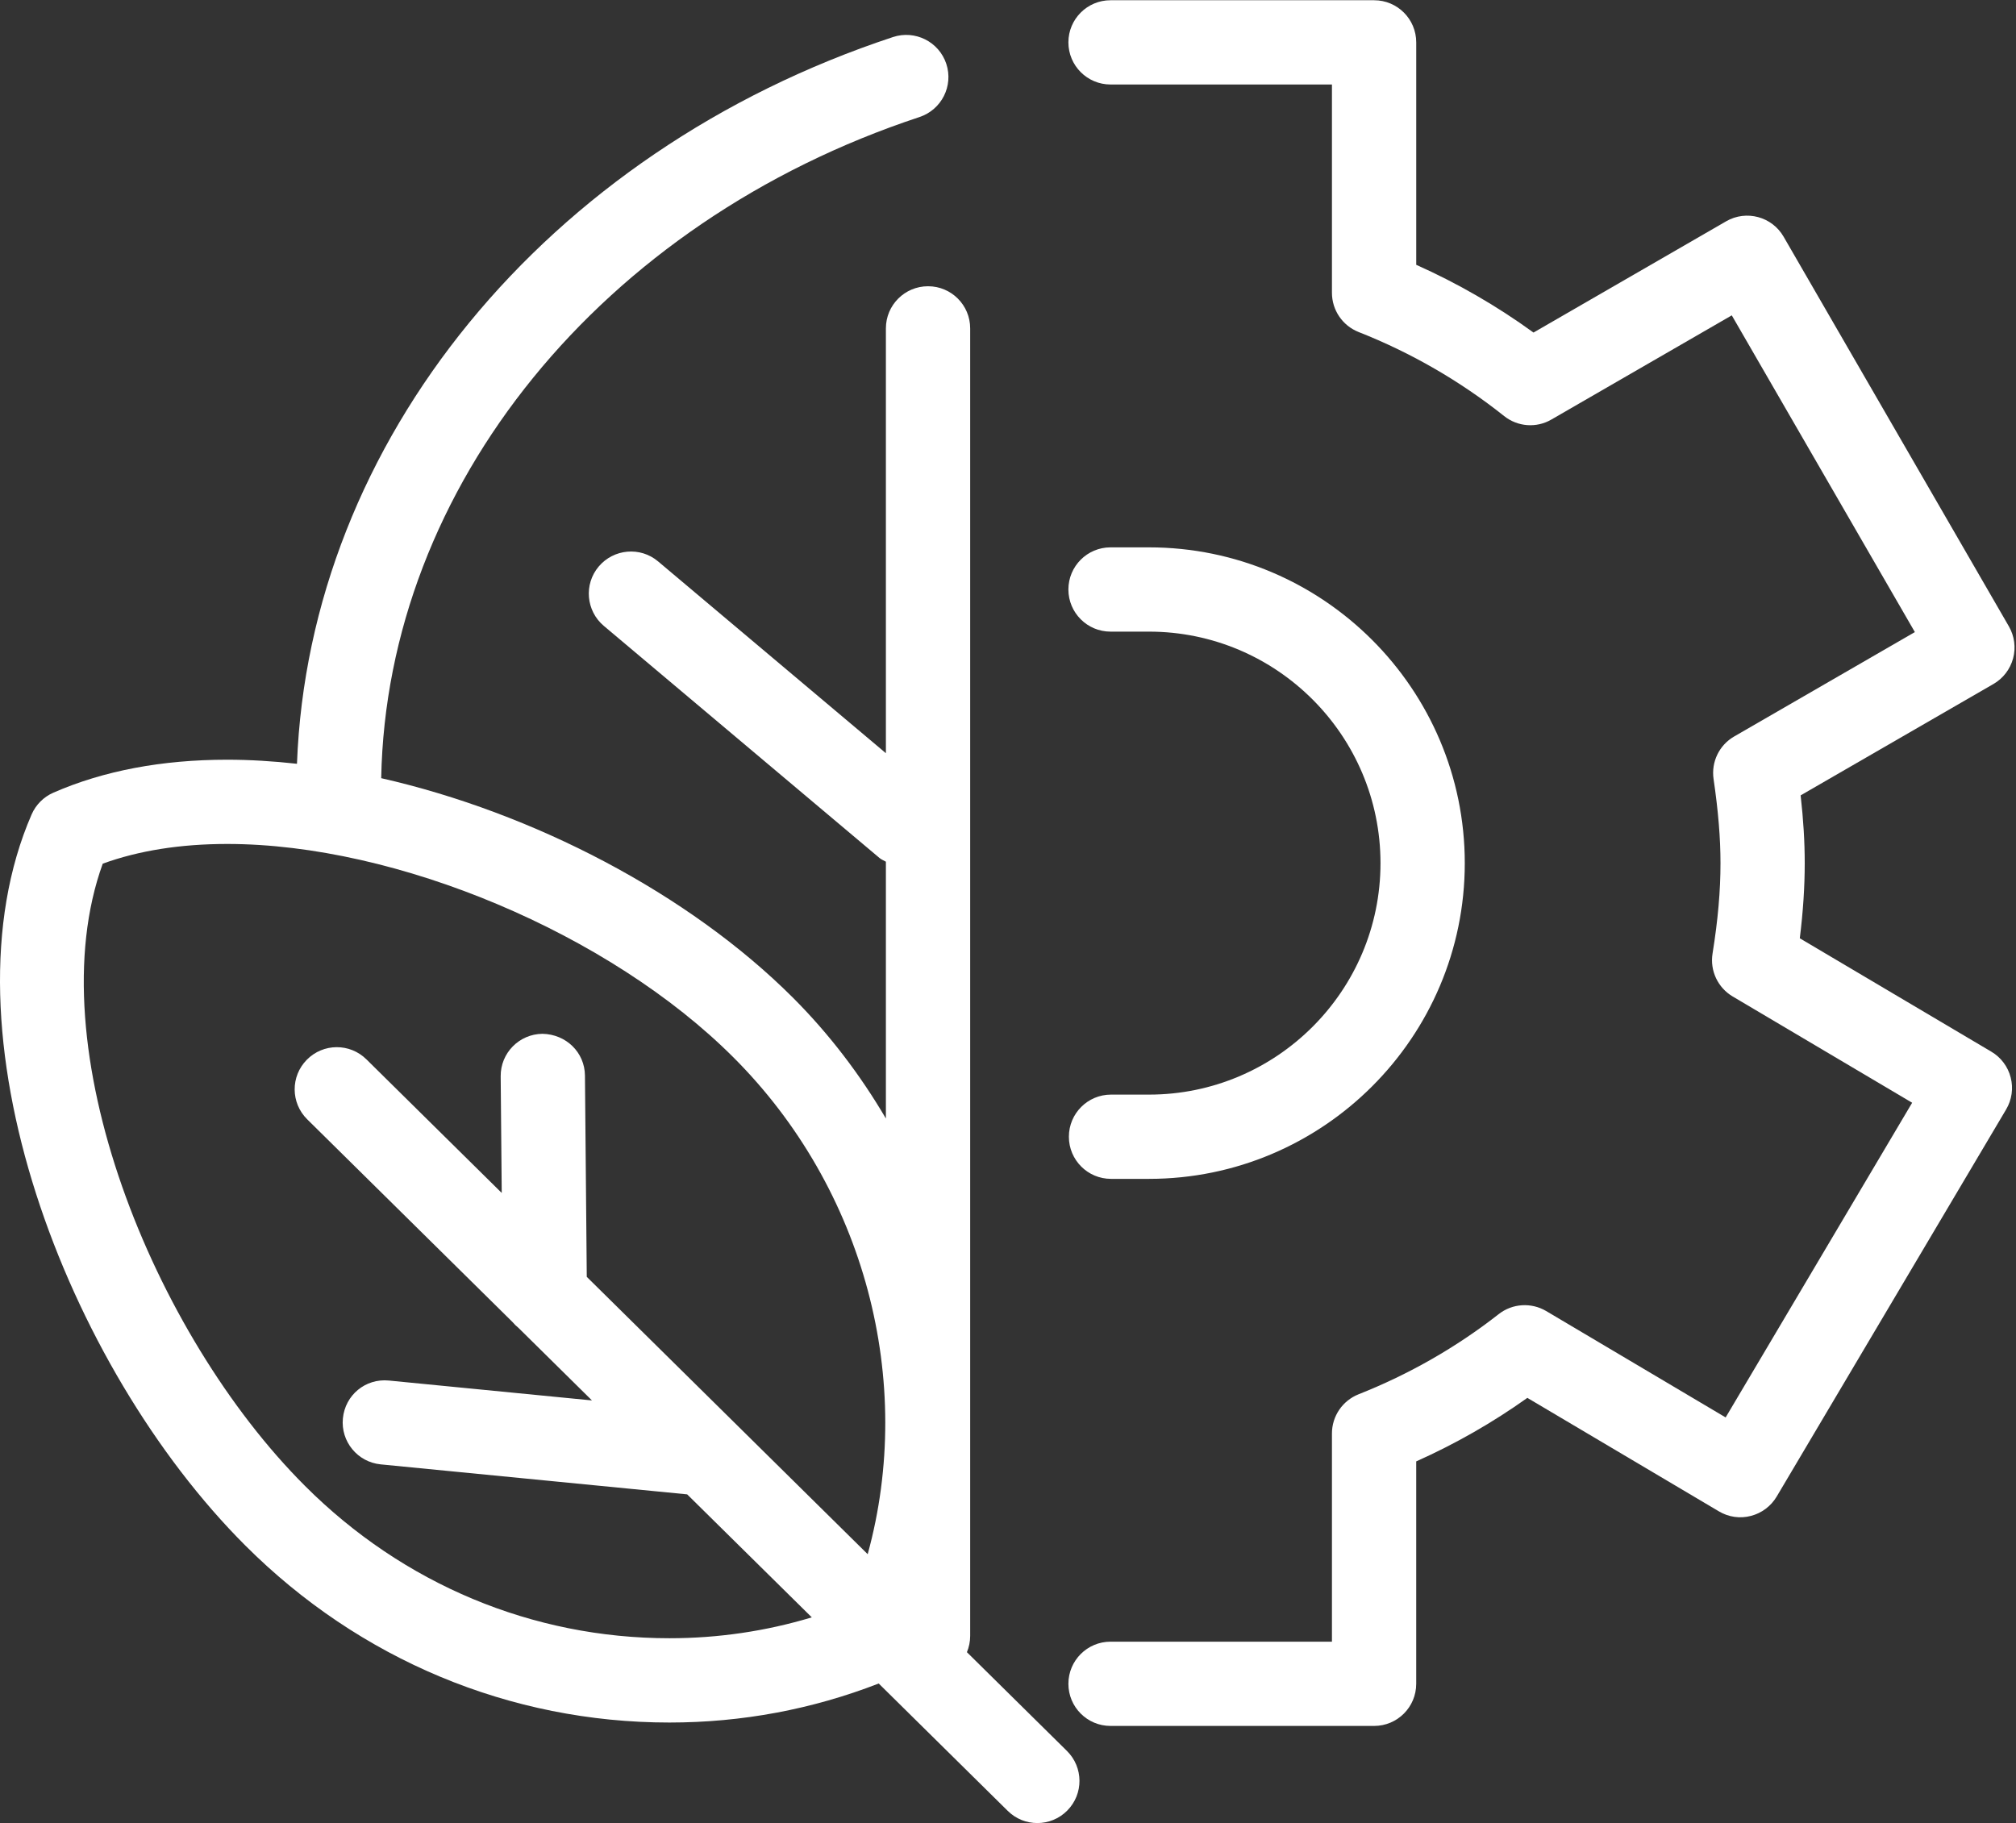 <?xml version="1.0" encoding="UTF-8"?>
<!DOCTYPE svg PUBLIC "-//W3C//DTD SVG 1.1//EN" "http://www.w3.org/Graphics/SVG/1.1/DTD/svg11.dtd">
<!-- Creator: CorelDRAW -->
<svg xmlns="http://www.w3.org/2000/svg" xml:space="preserve" width="118.118mm" height="106.829mm" version="1.1" style="shape-rendering:geometricPrecision; text-rendering:geometricPrecision; image-rendering:optimizeQuality; fill-rule:evenodd; clip-rule:evenodd"
viewBox="0 0 4580.47 4142.71"
 xmlns:xlink="http://www.w3.org/1999/xlink"
 xmlns:xodm="http://www.corel.com/coreldraw/odm/2003">
 <rect x="0" y="0" width="4580.47" height="4142.71" fill="#333333" stroke="none"/>
 <defs>
  <style type="text/css">
   <![CDATA[
    .fil1 {fill:none}
    .fil0 {fill:white;fill-rule:nonzero}
   ]]>
  </style>
   <clipPath id="id0">
    <path d="M2426.19 0l2154.28 0 0 3928.43 -2154.28 0 0 -3928.43zm0 0z"/>
   </clipPath>
 </defs>
 <g id="Camada_x0020_1">
  <g>
  </g>
  <g style="clip-path:url(#id0)">
   <g id="_2740234388352">
    <path class="fil0" d="M3921.89 502.9l-437.66 252.8c-83.21,-60.39 -172.46,-111.95 -266.48,-153.93l0 -505.49c0,-52.91 -42.82,-95.73 -95.73,-95.73l-598.83 0c-52.87,0 -95.73,42.82 -95.73,95.73 0,52.87 42.85,95.73 95.73,95.73l503.06 0 0 473.33c0,39.35 24.01,74.66 60.55,89.13 119.23,46.99 230.38,111.19 330.56,190.9 30.77,24.57 73.51,27.83 107.5,7.99l409.84 -236.74 415.99 719.73 -410.51 237.22c-33.99,19.52 -52.51,57.92 -46.83,96.73 10.73,73.51 15.7,134.17 15.7,191.14 0,63.13 -5.68,128.49 -18.05,205.53 -6.2,38.76 11.97,77.44 45.8,97.44l407.73 241.47 -423.75 715.11 -407.8 -241.79c-33.91,-19.96 -76.68,-17.41 -107.89,7.07 -96.05,75.22 -203.19,136.52 -318.44,182.16 -36.49,14.55 -60.39,49.77 -60.39,89.01l0 473.12 -503.06 0c-52.87,0 -95.73,42.82 -95.73,95.73 0,52.91 42.85,95.73 95.73,95.73l598.79 0c52.91,0 95.73,-42.82 95.73,-95.73l0 -505.41c89.17,-39.88 173.77,-88.22 252.52,-144.35l435.28 257.93c21.87,13.04 48.02,16.81 72.51,10.33 24.57,-6.28 45.68,-22.1 58.68,-43.93l521.39 -879.82c12.92,-21.86 16.69,-47.94 10.33,-72.51 -6.28,-24.69 -22.1,-45.76 -43.97,-58.68l-435.2 -257.69c7.56,-60.71 11.21,-117 11.21,-170.83 0,-48.3 -3.02,-98.39 -9.3,-153.93l438.14 -253.12c22.02,-12.72 38.04,-33.67 44.6,-58.24 6.56,-24.45 3.1,-50.65 -9.58,-72.64l-511.84 -885.5c-26.32,-45.72 -84.84,-61.42 -130.6,-35.02zm0 0z"/>
   </g>
  </g>
  <path class="fil1" d="M2426.19 0l2154.28 0 0 3928.43 -2154.28 0 0 -3928.43zm0 0z"/>
  <path class="fil0" d="M2610.57 2487.39l-86.27 0c-52.91,0 -95.73,42.82 -95.73,95.73 0,52.91 42.82,95.73 95.73,95.73l86.27 0c395.6,0 717.5,-321.86 717.5,-717.42 0,-395.64 -321.9,-717.62 -717.5,-717.62l-87.38 0c-52.87,0 -95.73,42.85 -95.73,95.73 0,52.91 42.85,95.77 95.73,95.77l87.38 0c290.05,0 526,235.99 526,526.12 0,290.01 -235.95,525.96 -526,525.96zm0 0z"/>
  <path class="fil0" d="M1520.89 3914.28c0.08,0 0.08,0 0.12,0 164.83,0 324.52,-30.06 475.47,-88.69l293.19 289.46c18.64,18.49 42.94,27.67 67.23,27.67 24.65,0 49.38,-9.5 68.1,-28.51 37.21,-37.61 36.77,-98.19 -0.88,-135.4l-227.24 -224.38c4.73,-11.33 7.43,-23.85 7.43,-37.01l0 -2971.21c0,-52.91 -42.85,-95.73 -95.73,-95.73 -52.91,0 -95.77,42.82 -95.77,95.73l0 965.37 -517.61 -435.87c-40.43,-34.07 -100.78,-28.7 -134.93,11.68 -34.03,40.36 -28.82,100.74 11.61,134.85l626.66 527.63c4.37,3.62 9.54,5.49 14.27,8.23l0 583.57c-57.96,-98.63 -128.01,-191.26 -211.1,-274.43 -236.94,-236.78 -589.93,-420.33 -935.59,-498.92 12.64,-662.08 500.36,-1263.53 1223.02,-1502.35 50.21,-16.66 77.48,-70.72 60.91,-120.94 -16.66,-50.21 -70.84,-77.36 -120.97,-60.9 -789.85,260.95 -1326.94,919.81 -1354.34,1651.5 -53.79,-5.96 -106.9,-9.26 -158.66,-9.26 -148.08,0 -280.91,25.09 -394.76,74.86 -22.1,9.66 -39.84,27.35 -49.46,49.45 -213.56,490.18 78.64,1254.83 485.53,1661.36 259.48,259.4 601.61,402.24 963.5,402.24zm-1287.47 -1951.7c81.9,-29.73 176.79,-44.76 282.78,-44.76 385.34,0 869.09,203.82 1150.15,484.93 299.6,299.32 412.9,736.62 305.08,1129l-638.27 -630.24 -4.13 -457.42c-0.48,-52.79 -42.94,-93.94 -96.61,-94.86 -52.91,0.56 -95.33,43.73 -94.85,96.61l2.38 265.01 -307.42 -303.57c-37.61,-37.21 -98.28,-36.86 -135.41,0.87 -37.21,37.65 -36.77,98.2 0.87,135.41l466.49 460.64c3.97,4.81 8.43,9.18 13.36,13.12l167.13 165.02 -461.32 -45.2c-53.71,-5.25 -99.43,33.31 -104.59,85.87 -5.21,52.6 33.27,99.47 85.91,104.63l696.31 68.14 283.17 279.52c-104,31.29 -212.21,47.43 -323.4,47.43 -0.04,0 -0.04,0 -0.08,0 -310.81,0 -604.87,-122.88 -828.06,-346.19 -344.99,-344.56 -609.88,-998.92 -459.49,-1413.97zm0 0z"/>
 </g>
</svg>
